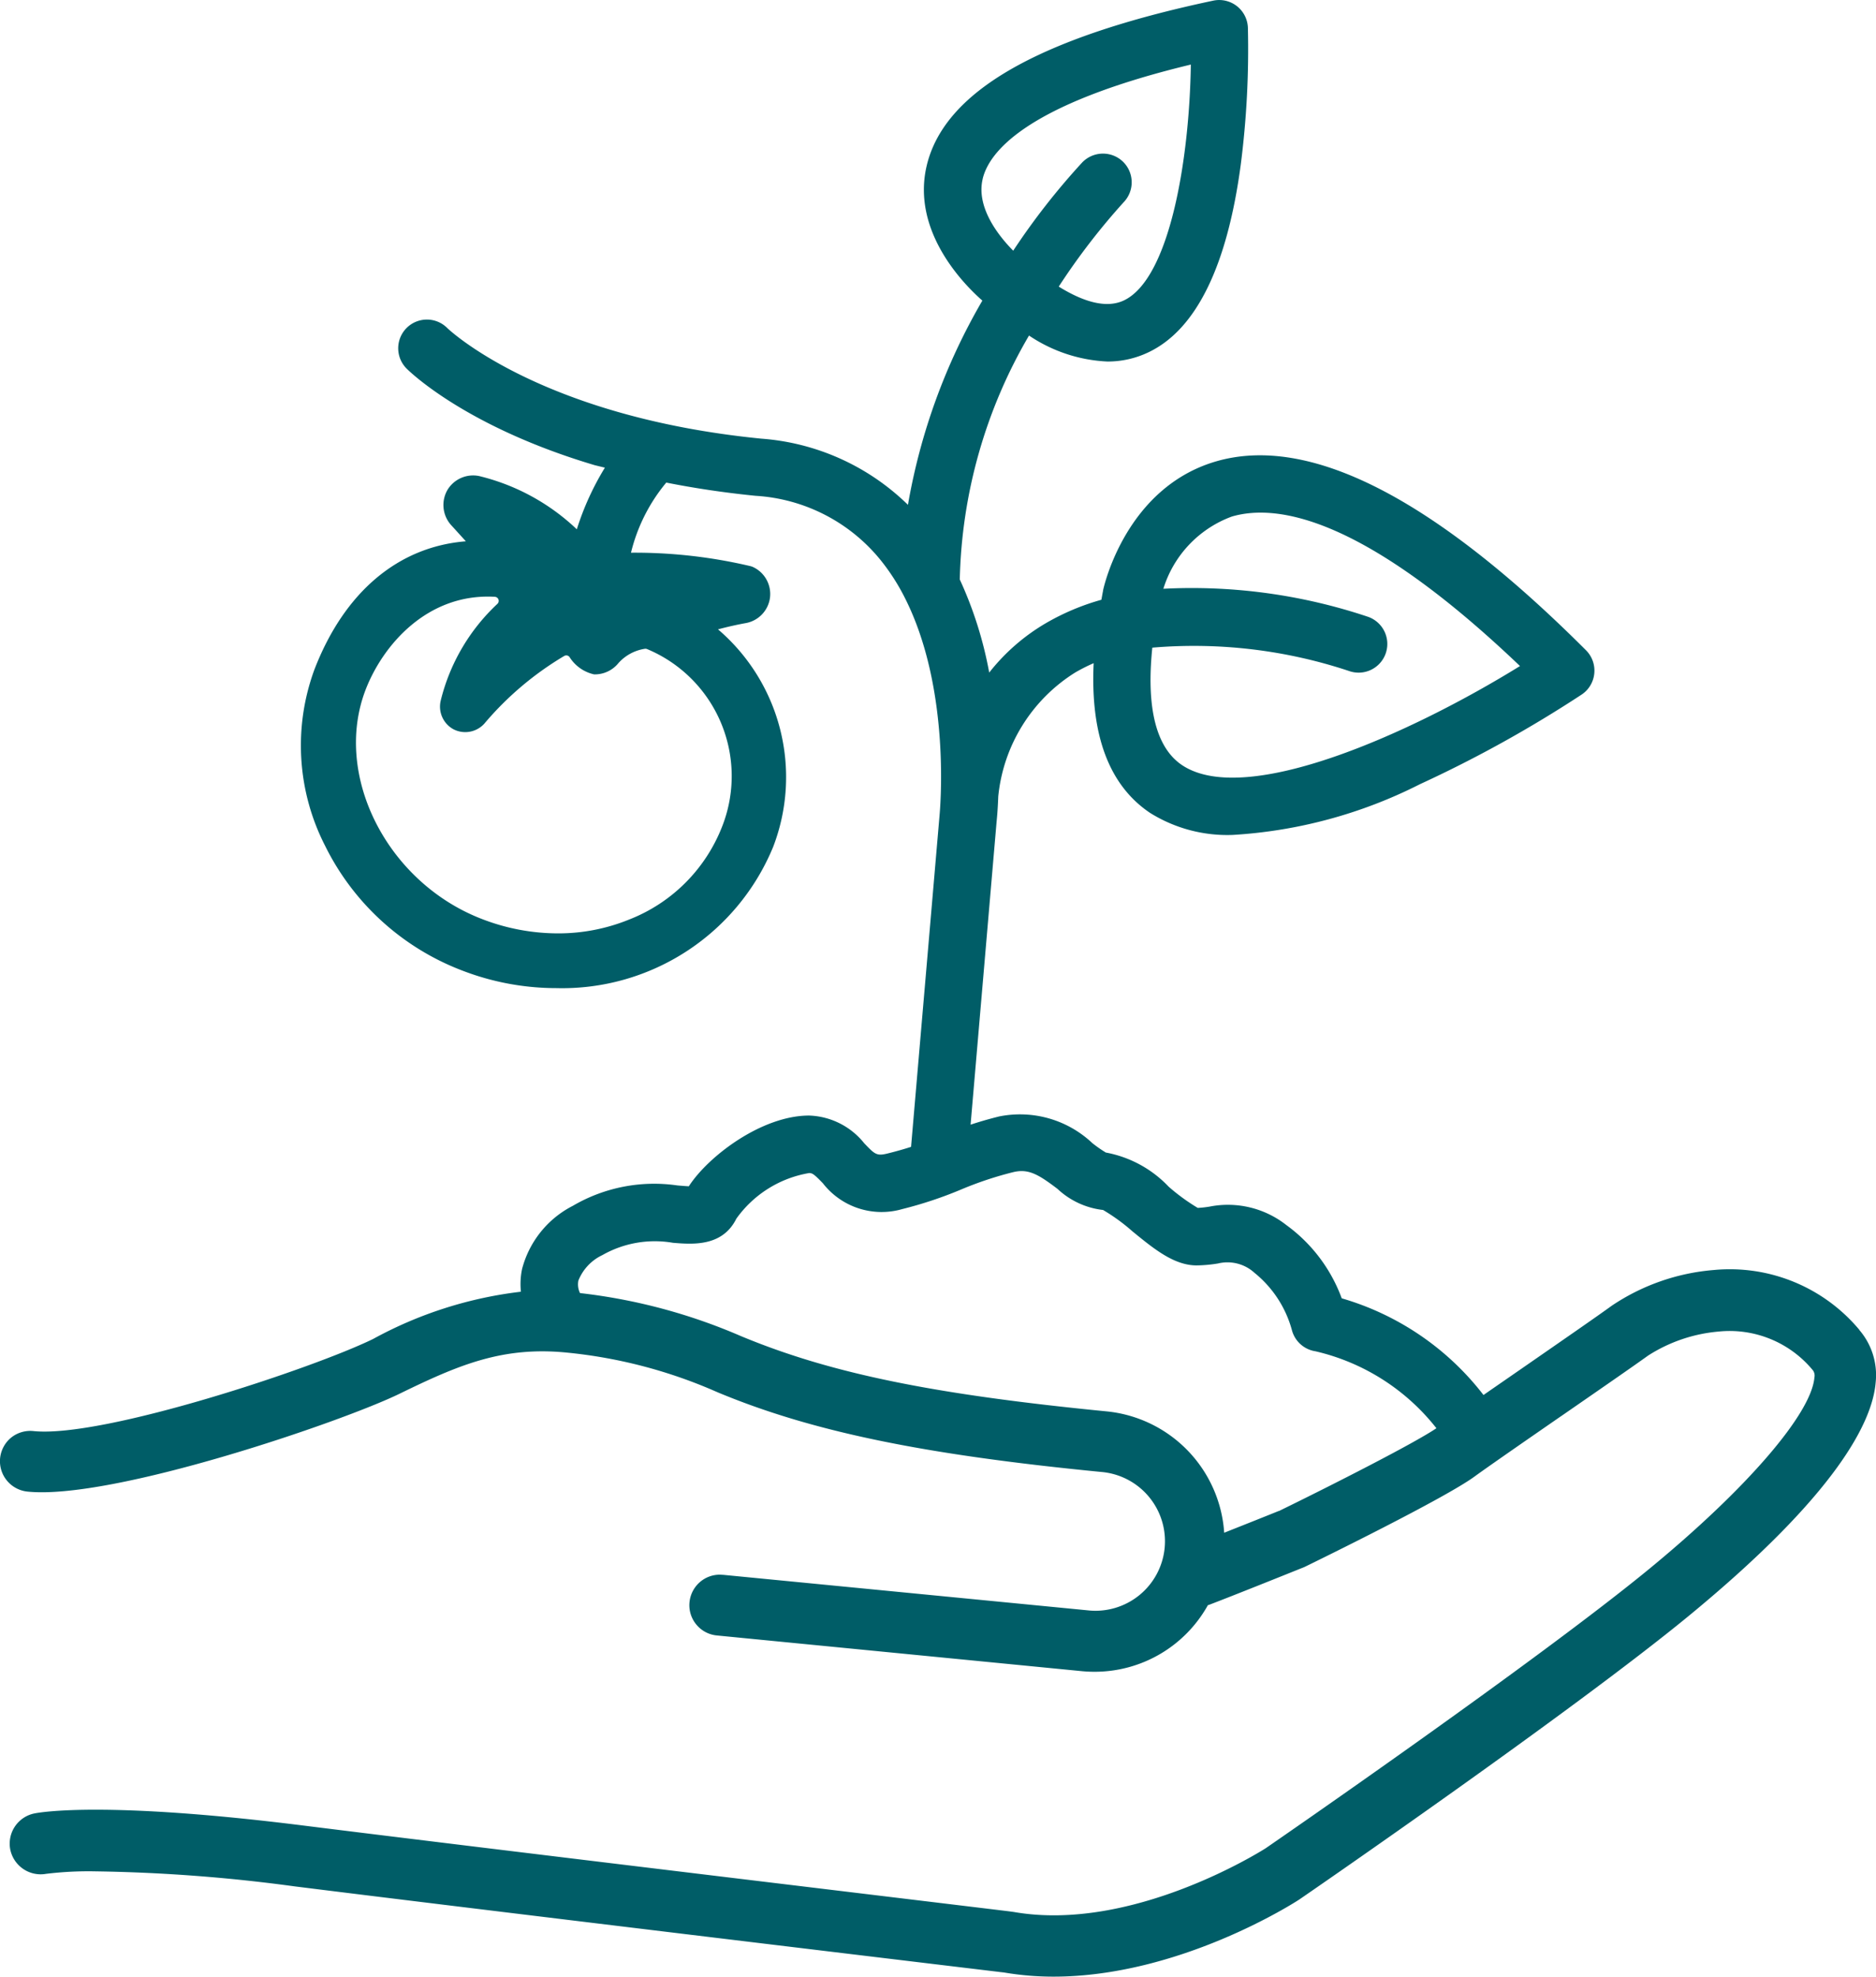 <svg xmlns="http://www.w3.org/2000/svg" width="87.332" height="91.996" viewBox="0 0 87.332 91.996"><g transform="translate(0 0)"><path d="M42.517,30.4a7.86,7.86,0,0,0-6.786-2.787,9.952,9.952,0,0,0-4.742,1.661c-.666.485-2.443,1.712-4.013,2.8-.686.476-1.356.937-1.959,1.356a12.856,12.856,0,0,0-6.6-4.5,7.34,7.34,0,0,0-2.579-3.41,4.4,4.4,0,0,0-3.569-.859,4.866,4.866,0,0,1-.554.061,9.308,9.308,0,0,1-1.354-.987,5.371,5.371,0,0,0-2.926-1.59,6.057,6.057,0,0,1-.627-.438,4.907,4.907,0,0,0-4.345-1.24c-.511.128-.941.255-1.323.381L2.353,6.722c.008-.073.051-.491.075-1.15A7.7,7.7,0,0,1,6-.19a8.184,8.184,0,0,1,.869-.44C6.712,2.725,7.592,5.063,9.5,6.341a6.789,6.789,0,0,0,3.84,1.022A22.153,22.153,0,0,0,22.063,5,57.634,57.634,0,0,0,29.593.826a1.335,1.335,0,0,0,.582-.981,1.339,1.339,0,0,0-.383-1.073c-7.111-7.111-12.912-10.067-17.25-8.787-4.169,1.232-5.194,5.8-5.236,6,0,.006,0,.012,0,.018-.029.142-.051.275-.077.415A11.057,11.057,0,0,0,4.646-2.493a9.381,9.381,0,0,0-2.639,2.3A18.142,18.142,0,0,0,.637-4.526,23.481,23.481,0,0,1,3.86-15.879a7.1,7.1,0,0,0,3.646,1.209,4.388,4.388,0,0,0,1.94-.442c2.2-1.063,3.64-4,4.271-8.72a42.189,42.189,0,0,0,.332-6.374,1.339,1.339,0,0,0-.513-1.006,1.339,1.339,0,0,0-1.1-.254C4.243-29.733-.122-27.206-.912-23.745c-.69,3.031,1.735,5.481,2.6,6.24A28.506,28.506,0,0,0-1.776-8,10.9,10.9,0,0,0-8.6-11.08c-10.322-1.022-14.585-5.112-14.62-5.147a1.337,1.337,0,0,0-1.891-.008,1.337,1.337,0,0,0-.006,1.891c.145.145,2.767,2.718,8.765,4.5l.468.114a12.854,12.854,0,0,0-1.307,2.869,10.016,10.016,0,0,0-4.544-2.478,1.393,1.393,0,0,0-1.48.649,1.4,1.4,0,0,0,.159,1.617l.7.77c-3.143.252-5.66,2.354-7.056,5.985a10.234,10.234,0,0,0,.5,8.18,11.8,11.8,0,0,0,6.374,5.808,12.18,12.18,0,0,0,4.389.823,10.625,10.625,0,0,0,10.1-6.578,9.047,9.047,0,0,0-2.569-10.12c.454-.12.88-.216,1.283-.289A1.385,1.385,0,0,0-8.2-3.665,1.386,1.386,0,0,0-8.977-5.1a.692.692,0,0,0-.14-.049,23.411,23.411,0,0,0-5.552-.623,8.076,8.076,0,0,1,1.635-3.255s0-.006,0-.01c1.279.254,2.661.466,4.169.617a8.113,8.113,0,0,1,5.8,2.972A9.819,9.819,0,0,1-1.92-3.671C.273.655-.3,6.374-.306,6.465L-1.631,21.881c-.312.1-.656.2-1.061.3-.539.138-.615.059-1.118-.466a3.425,3.425,0,0,0-2.567-1.291c-2.2,0-4.689,1.885-5.6,3.292-.159-.008-.369-.026-.527-.039a7.49,7.49,0,0,0-4.87.947,4.608,4.608,0,0,0-2.366,2.944,3.428,3.428,0,0,0-.053,1.055,18.916,18.916,0,0,0-6.883,2.2c-2.814,1.374-12.57,4.617-15.807,4.286a1.426,1.426,0,0,0-1.036.3,1.425,1.425,0,0,0-.519.959,1.424,1.424,0,0,0,1.27,1.557c3.95.407,14.665-3.253,17.334-4.558,2.757-1.346,4.788-2.205,7.769-1.912A22.83,22.83,0,0,1-10.646,33.3c4.383,1.828,9.559,2.9,17.867,3.711a3.236,3.236,0,1,1-.635,6.44L-10.373,41.8c-.055,0-.108-.008-.161-.008a1.415,1.415,0,0,0-.886.311,1.423,1.423,0,0,0-.523.953,1.406,1.406,0,0,0,.3,1.038,1.406,1.406,0,0,0,.951.525l17,1.663c.2.02.4.029.594.029a6.03,6.03,0,0,0,5.285-3.1l.047-.012c1.053-.4,3.573-1.411,4.32-1.712l.039-.014.1-.043c.662-.322,6.505-3.182,7.9-4.2.666-.485,2.443-1.714,4.013-2.8l.047-.031c1.722-1.191,3.347-2.313,4.021-2.8a7.227,7.227,0,0,1,3.288-1.122,5.019,5.019,0,0,1,4.395,1.81.421.421,0,0,1,.065.328c-.142,1.688-3.154,5.181-7.679,8.9-5.234,4.3-17.352,12.657-17.867,13.011-.259.163-6.248,3.925-11.729,2.964-.024,0-.047-.008-.075-.01l-.13-.018C-1.1,56.97-21.676,54.5-29.965,53.462c-9.147-1.144-12.169-.619-12.484-.556a1.435,1.435,0,0,0-1.118,1.669A1.445,1.445,0,0,0-41.9,55.716,16.323,16.323,0,0,1-39.59,55.6a76.635,76.635,0,0,1,9.269.7c7.993,1,27.163,3.306,32.849,3.988l.161.018A13.762,13.762,0,0,0,5,60.5c5.865,0,11.22-3.443,11.444-3.591.546-.373,12.73-8.765,18.117-13.189,6.924-5.692,8.559-9.052,8.712-10.87a3.22,3.22,0,0,0-.759-2.445M9.6-1.353A22.9,22.9,0,0,1,18.756-.267a1.336,1.336,0,0,0,1.706-.81,1.339,1.339,0,0,0-.808-1.708,25.815,25.815,0,0,0-9.54-1.309A5.225,5.225,0,0,1,13.3-7.454c2.17-.637,6.23.1,13.416,6.957C21.676,2.62,13.964,6.1,10.987,4.116,9.562,3.165,9.367.895,9.6-1.353M1.7-23.159c.279-1.217,1.944-3.465,9.693-5.332-.065,4.4-.977,9.947-3.107,10.973-.867.417-1.987.016-3.042-.639a31.219,31.219,0,0,1,3.023-3.927,1.339,1.339,0,0,0-.035-1.889,1.342,1.342,0,0,0-1.893.035,32.585,32.585,0,0,0-3.215,4.11c-.662-.67-1.733-2-1.423-3.331M-14.024-1.3a.2.2,0,0,1,.106.014,6.406,6.406,0,0,1,3.485,8.276,7.616,7.616,0,0,1-4.33,4.314,8.725,8.725,0,0,1-3.314.641,9.819,9.819,0,0,1-3.534-.67C-26.027,9.572-28.556,4.582-27.021.6c.8-2.07,2.875-4.5,6.016-4.32a.194.194,0,0,1,.167.126.193.193,0,0,1-.047.2,9.136,9.136,0,0,0-2.647,4.528,1.2,1.2,0,0,0,.605,1.315A1.2,1.2,0,0,0-21.5,2.188,14.642,14.642,0,0,1-17.774-.968a.189.189,0,0,1,.242.049,1.816,1.816,0,0,0,1.146.81,1.414,1.414,0,0,0,1.134-.527A2.07,2.07,0,0,1-14.024-1.3M15.489,38.826c-.452.183-1.529.613-2.543,1.014a6.085,6.085,0,0,0-5.452-5.646C-.621,33.4-5.393,32.419-9.557,30.686a26.294,26.294,0,0,0-7.486-2,.926.926,0,0,1-.075-.582A2.228,2.228,0,0,1-16,26.918a4.945,4.945,0,0,1,3.284-.572c.916.075,2.3.187,2.95-1.12A5.23,5.23,0,0,1-6.377,23.1c.147,0,.23.047.643.478a3.463,3.463,0,0,0,3.689,1.2,18.845,18.845,0,0,0,2.753-.916,16.479,16.479,0,0,1,2.4-.8c.721-.181,1.187.1,2.077.774a3.718,3.718,0,0,0,2.123.983,8.827,8.827,0,0,1,1.358.987c1,.818,1.944,1.592,2.993,1.592a6.557,6.557,0,0,0,1-.09,1.866,1.866,0,0,1,1.7.438,5.173,5.173,0,0,1,1.735,2.649,1.341,1.341,0,0,0,1.1,1,10.043,10.043,0,0,1,5.631,3.581c-1.026.7-4.907,2.671-7.335,3.856" transform="translate(44.043 31.496)" fill="#005d67"/></g></svg>